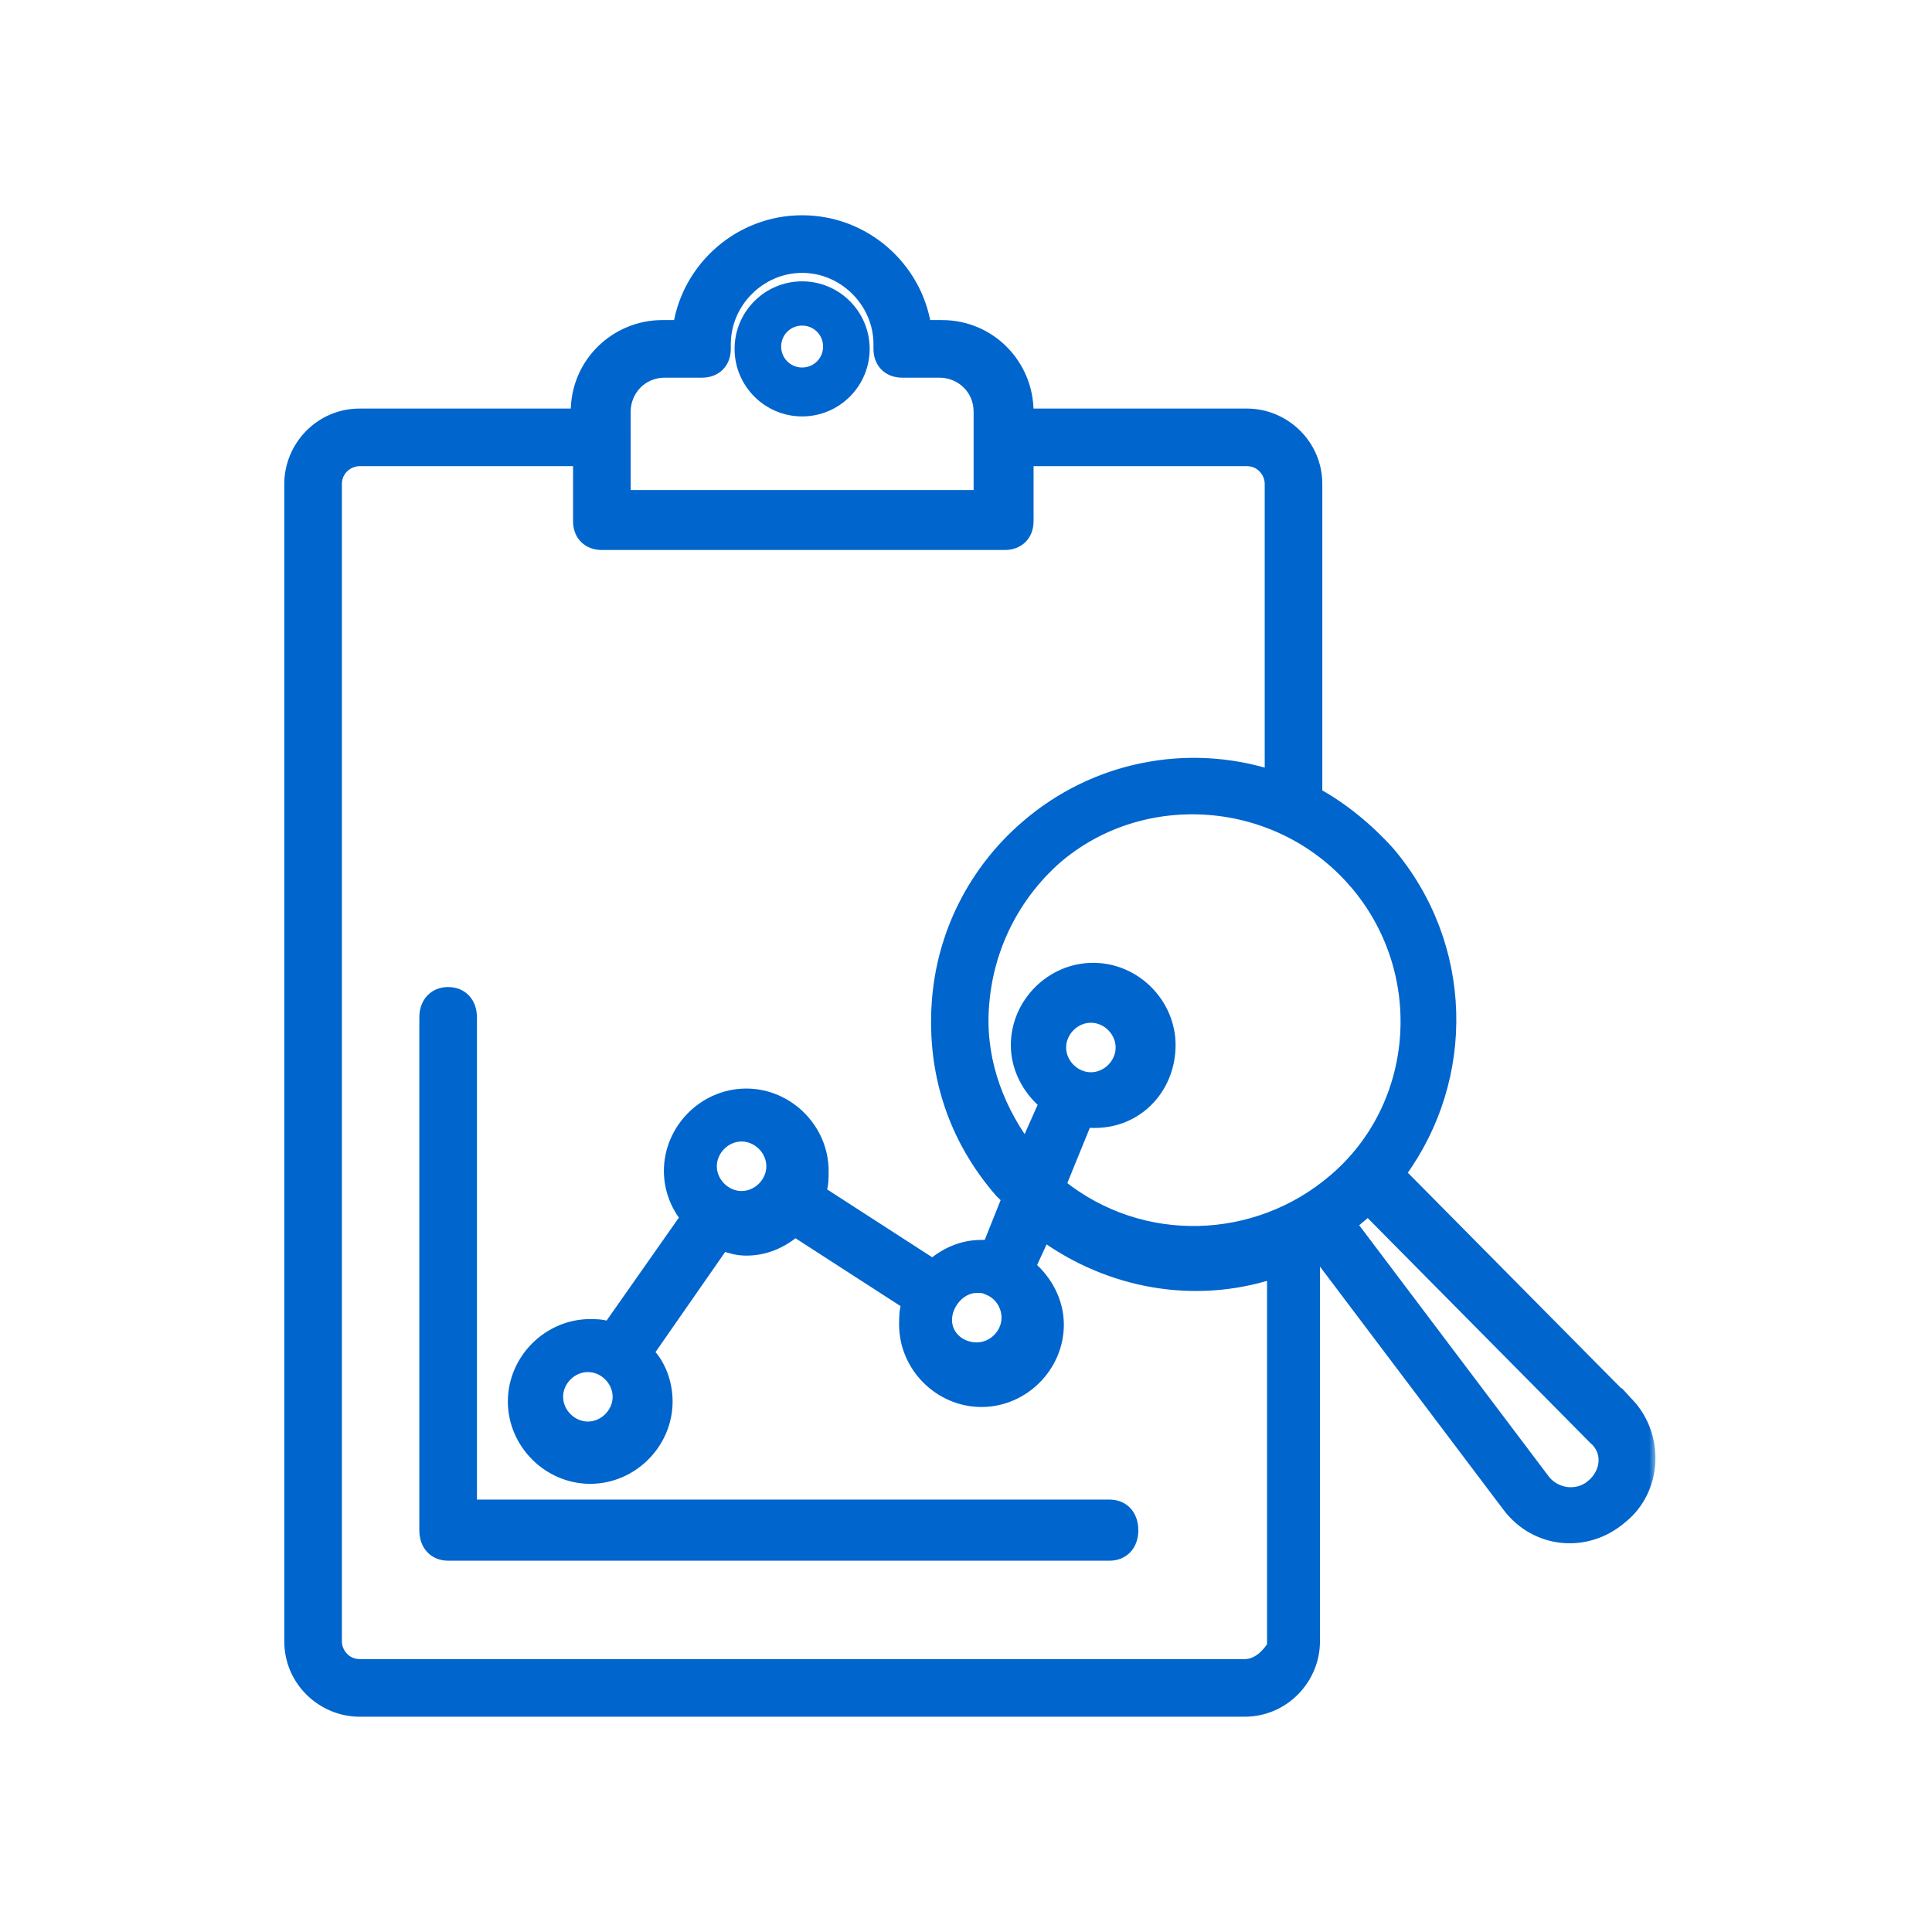 <svg fill="none" height="140" viewBox="0 0 140 140" width="140" xmlns="http://www.w3.org/2000/svg" xmlns:xlink="http://www.w3.org/1999/xlink"><mask id="a" fill="#000" height="110" maskUnits="userSpaceOnUse" width="100" x="20" y="15"><path d="m20 15h100v110h-100z" fill="#fff"/><path d="m118.031 101.725-16.537-16.706c5.062-6.919 4.894-16.538-.844-23.288-1.519-1.688-3.375-3.206-5.231-4.219v-22.444c0-2.869-2.362-5.062-5.062-5.062h-15.862v-.169c0-3.375-2.7-6.244-6.244-6.244h-1.181c-.675-4.219-4.387-7.594-8.944-7.594s-8.269 3.375-8.944 7.594h-1.181c-3.375 0-6.244 2.7-6.244 6.244v.169h-15.694c-2.869 0-5.062 2.362-5.062 5.062v83.869c0 2.868 2.362 5.062 5.062 5.062h64.125c2.869 0 5.062-2.362 5.062-5.062v-28.351l14.006 18.562c2.025 2.7 5.738 3.038 8.269.844 2.531-2.025 2.7-5.907.506-8.269zm-19.912-37.8c5.569 6.412 4.893 16.2-1.519 21.6-5.569 4.725-13.838 5.062-19.744.338l1.856-4.556c3.544.338 6.075-2.362 6.075-5.569 0-3.038-2.531-5.569-5.569-5.569-3.038 0-5.569 2.531-5.569 5.569 0 1.688.844 3.206 2.025 4.219l-1.35 3.038c-2.194-3.038-3.375-6.581-3.038-10.294.338-4.05 2.194-7.763 5.231-10.463 6.244-5.4 16.031-4.725 21.6 1.688zm-27.338 29.363c.338 0 .506 0 .844.169.844.338 1.35 1.181 1.35 2.025 0 1.181-1.012 2.194-2.194 2.194-1.181 0-2.194-.844-2.194-2.025 0-1.181 1.012-2.362 2.194-2.362zm8.269-15.188c-1.181 0-2.194-1.012-2.194-2.194 0-1.181 1.013-2.194 2.194-2.194 1.181 0 2.194 1.012 2.194 2.194 0 1.181-1.012 2.194-2.194 2.194zm-33.75-48.263c0-1.519 1.181-2.869 2.869-2.869h2.7c1.012 0 1.688-.675 1.688-1.688v-.337c0-3.038 2.531-5.569 5.569-5.569s5.569 2.531 5.569 5.569v.337c0 1.013.675 1.688 1.688 1.688h2.7c1.519 0 2.869 1.181 2.869 2.869v6.075h-25.65zm44.888 90.787h-64.125c-1.012 0-1.688-.844-1.688-1.687v-83.869c0-1.012.844-1.688 1.688-1.688h15.863v4.387c0 1.012.675 1.688 1.688 1.688h29.194c1.012 0 1.688-.675 1.688-1.688v-4.387h15.862c1.012 0 1.688.844 1.688 1.688v21.094c-5.906-1.856-12.656-.675-17.719 3.712-3.712 3.206-6.075 7.763-6.412 12.825s1.181 9.787 4.556 13.669l.506.506-1.35 3.375c-.169 0-.338 0-.506 0-1.35 0-2.531.506-3.544 1.35l-8.1-5.231c.169-.506.169-1.013.169-1.519 0-3.038-2.531-5.569-5.569-5.569s-5.569 2.531-5.569 5.569c0 1.35.506 2.531 1.181 3.375l-5.569 7.931c-.506-.169-1.012-.169-1.35-.169-3.038 0-5.569 2.531-5.569 5.569 0 3.038 2.531 5.569 5.569 5.569s5.569-2.531 5.569-5.569c0-1.35-.506-2.7-1.35-3.543l5.4-7.763c.506.169 1.012.338 1.688.338 1.35 0 2.531-.506 3.544-1.35l8.1 5.231c-.169.506-.169 1.012-.169 1.519 0 3.038 2.531 5.569 5.569 5.569s5.569-2.531 5.569-5.569c0-1.688-.844-3.206-2.025-4.219l1.012-2.194c4.725 3.375 10.8 4.556 16.538 2.7v27c-.338.506-1.012 1.35-2.025 1.35zm-38.644-36.112c0-1.181 1.012-2.194 2.194-2.194 1.181 0 2.194 1.012 2.194 2.194 0 1.181-1.013 2.194-2.194 2.194-1.181 0-2.194-1.013-2.194-2.194zm-6.75 16.706c0 1.181-1.012 2.193-2.194 2.193-1.181 0-2.194-1.012-2.194-2.193s1.013-2.194 2.194-2.194c1.181 0 2.194 1.013 2.194 2.194zm70.537 6.412c-1.012.844-2.531.675-3.375-.337l-14.006-18.563c.169-.169 1.012-.844 1.181-1.012l16.369 16.537c1.013.844 1.013 2.363-.169 3.375z" fill="#000"/></mask><path d="m118.031 101.725-16.537-16.706c5.062-6.919 4.894-16.538-.844-23.288-1.519-1.688-3.375-3.206-5.231-4.219v-22.444c0-2.869-2.362-5.062-5.062-5.062h-15.862v-.169c0-3.375-2.7-6.244-6.244-6.244h-1.181c-.675-4.219-4.387-7.594-8.944-7.594s-8.269 3.375-8.944 7.594h-1.181c-3.375 0-6.244 2.7-6.244 6.244v.169h-15.694c-2.869 0-5.062 2.362-5.062 5.062v83.869c0 2.868 2.362 5.062 5.062 5.062h64.125c2.869 0 5.062-2.362 5.062-5.062v-28.351l14.006 18.562c2.025 2.7 5.738 3.038 8.269.844 2.531-2.025 2.7-5.907.506-8.269zm-19.912-37.8c5.569 6.412 4.893 16.2-1.519 21.6-5.569 4.725-13.838 5.062-19.744.338l1.856-4.556c3.544.338 6.075-2.362 6.075-5.569 0-3.038-2.531-5.569-5.569-5.569-3.038 0-5.569 2.531-5.569 5.569 0 1.688.844 3.206 2.025 4.219l-1.35 3.038c-2.194-3.038-3.375-6.581-3.038-10.294.338-4.05 2.194-7.763 5.231-10.463 6.244-5.4 16.031-4.725 21.6 1.688zm-27.338 29.363c.338 0 .506 0 .844.169.844.338 1.35 1.181 1.35 2.025 0 1.181-1.012 2.194-2.194 2.194-1.181 0-2.194-.844-2.194-2.025 0-1.181 1.012-2.362 2.194-2.362zm8.269-15.188c-1.181 0-2.194-1.012-2.194-2.194 0-1.181 1.013-2.194 2.194-2.194 1.181 0 2.194 1.012 2.194 2.194 0 1.181-1.012 2.194-2.194 2.194zm-33.75-48.263c0-1.519 1.181-2.869 2.869-2.869h2.7c1.012 0 1.688-.675 1.688-1.688v-.337c0-3.038 2.531-5.569 5.569-5.569s5.569 2.531 5.569 5.569v.337c0 1.013.675 1.688 1.688 1.688h2.7c1.519 0 2.869 1.181 2.869 2.869v6.075h-25.65zm44.888 90.787h-64.125c-1.012 0-1.688-.844-1.688-1.687v-83.869c0-1.012.844-1.688 1.688-1.688h15.863v4.387c0 1.012.675 1.688 1.688 1.688h29.194c1.012 0 1.688-.675 1.688-1.688v-4.387h15.862c1.012 0 1.688.844 1.688 1.688v21.094c-5.906-1.856-12.656-.675-17.719 3.712-3.712 3.206-6.075 7.763-6.412 12.825s1.181 9.787 4.556 13.669l.506.506-1.35 3.375c-.169 0-.338 0-.506 0-1.35 0-2.531.506-3.544 1.35l-8.1-5.231c.169-.506.169-1.013.169-1.519 0-3.038-2.531-5.569-5.569-5.569s-5.569 2.531-5.569 5.569c0 1.35.506 2.531 1.181 3.375l-5.569 7.931c-.506-.169-1.012-.169-1.35-.169-3.038 0-5.569 2.531-5.569 5.569 0 3.038 2.531 5.569 5.569 5.569s5.569-2.531 5.569-5.569c0-1.35-.506-2.7-1.35-3.543l5.4-7.763c.506.169 1.012.338 1.688.338 1.35 0 2.531-.506 3.544-1.35l8.1 5.231c-.169.506-.169 1.012-.169 1.519 0 3.038 2.531 5.569 5.569 5.569s5.569-2.531 5.569-5.569c0-1.688-.844-3.206-2.025-4.219l1.012-2.194c4.725 3.375 10.8 4.556 16.538 2.7v27c-.338.506-1.012 1.35-2.025 1.35zm-38.644-36.112c0-1.181 1.012-2.194 2.194-2.194 1.181 0 2.194 1.012 2.194 2.194 0 1.181-1.013 2.194-2.194 2.194-1.181 0-2.194-1.013-2.194-2.194zm-6.75 16.706c0 1.181-1.012 2.193-2.194 2.193-1.181 0-2.194-1.012-2.194-2.193s1.013-2.194 2.194-2.194c1.181 0 2.194 1.013 2.194 2.194zm70.537 6.412c-1.012.844-2.531.675-3.375-.337l-14.006-18.563c.169-.169 1.012-.844 1.181-1.012l16.369 16.537c1.013.844 1.013 2.363-.169 3.375z" fill="#0065cc"/><path d="m118.031 101.725-16.537-16.706c5.062-6.919 4.894-16.538-.844-23.288-1.519-1.688-3.375-3.206-5.231-4.219v-22.444c0-2.869-2.362-5.062-5.062-5.062h-15.862v-.169c0-3.375-2.7-6.244-6.244-6.244h-1.181c-.675-4.219-4.387-7.594-8.944-7.594s-8.269 3.375-8.944 7.594h-1.181c-3.375 0-6.244 2.7-6.244 6.244v.169h-15.694c-2.869 0-5.062 2.362-5.062 5.062v83.869c0 2.868 2.362 5.062 5.062 5.062h64.125c2.869 0 5.062-2.362 5.062-5.062v-28.351l14.006 18.562c2.025 2.7 5.738 3.038 8.269.844 2.531-2.025 2.7-5.907.506-8.269zm-19.912-37.8c5.569 6.412 4.893 16.2-1.519 21.6-5.569 4.725-13.838 5.062-19.744.338l1.856-4.556c3.544.338 6.075-2.362 6.075-5.569 0-3.038-2.531-5.569-5.569-5.569-3.038 0-5.569 2.531-5.569 5.569 0 1.688.844 3.206 2.025 4.219l-1.35 3.038c-2.194-3.038-3.375-6.581-3.038-10.294.338-4.05 2.194-7.763 5.231-10.463 6.244-5.4 16.031-4.725 21.6 1.688zm-27.338 29.363c.338 0 .506 0 .844.169.844.338 1.35 1.181 1.35 2.025 0 1.181-1.012 2.194-2.194 2.194-1.181 0-2.194-.844-2.194-2.025 0-1.181 1.012-2.362 2.194-2.362zm8.269-15.188c-1.181 0-2.194-1.012-2.194-2.194 0-1.181 1.013-2.194 2.194-2.194 1.181 0 2.194 1.012 2.194 2.194 0 1.181-1.012 2.194-2.194 2.194zm-33.75-48.263c0-1.519 1.181-2.869 2.869-2.869h2.7c1.012 0 1.688-.675 1.688-1.688v-.337c0-3.038 2.531-5.569 5.569-5.569s5.569 2.531 5.569 5.569v.337c0 1.013.675 1.688 1.688 1.688h2.7c1.519 0 2.869 1.181 2.869 2.869v6.075h-25.65zm44.888 90.787h-64.125c-1.012 0-1.688-.844-1.688-1.687v-83.869c0-1.012.844-1.688 1.688-1.688h15.863v4.387c0 1.012.675 1.688 1.688 1.688h29.194c1.012 0 1.688-.675 1.688-1.688v-4.387h15.862c1.012 0 1.688.844 1.688 1.688v21.094c-5.906-1.856-12.656-.675-17.719 3.712-3.712 3.206-6.075 7.763-6.412 12.825s1.181 9.787 4.556 13.669l.506.506-1.35 3.375c-.169 0-.338 0-.506 0-1.35 0-2.531.506-3.544 1.35l-8.1-5.231c.169-.506.169-1.013.169-1.519 0-3.038-2.531-5.569-5.569-5.569s-5.569 2.531-5.569 5.569c0 1.35.506 2.531 1.181 3.375l-5.569 7.931c-.506-.169-1.012-.169-1.35-.169-3.038 0-5.569 2.531-5.569 5.569 0 3.038 2.531 5.569 5.569 5.569s5.569-2.531 5.569-5.569c0-1.35-.506-2.7-1.35-3.543l5.4-7.763c.506.169 1.012.338 1.688.338 1.35 0 2.531-.506 3.544-1.35l8.1 5.231c-.169.506-.169 1.012-.169 1.519 0 3.038 2.531 5.569 5.569 5.569s5.569-2.531 5.569-5.569c0-1.688-.844-3.206-2.025-4.219l1.012-2.194c4.725 3.375 10.8 4.556 16.538 2.7v27c-.338.506-1.012 1.35-2.025 1.35zm-38.644-36.112c0-1.181 1.012-2.194 2.194-2.194 1.181 0 2.194 1.012 2.194 2.194 0 1.181-1.013 2.194-2.194 2.194-1.181 0-2.194-1.013-2.194-2.194zm-6.75 16.706c0 1.181-1.012 2.193-2.194 2.193-1.181 0-2.194-1.012-2.194-2.193s1.013-2.194 2.194-2.194c1.181 0 2.194 1.013 2.194 2.194zm70.537 6.412c-1.012.844-2.531.675-3.375-.337l-14.006-18.563c.169-.169 1.012-.844 1.181-1.012l16.369 16.537c1.013.844 1.013 2.363-.169 3.375z" mask="url(#a)" stroke="#0065cc" stroke-width=".8"/><g fill="#0065cc"><path d="m58.125 20.387c-2.7 0-4.894 2.194-4.894 4.894s2.194 4.894 4.894 4.894 4.894-2.194 4.894-4.894-2.194-4.894-4.894-4.894zm0 6.244c-.844 0-1.519-.675-1.519-1.519 0-.844.675-1.519 1.519-1.519.844 0 1.519.675 1.519 1.519 0 .844-.675 1.519-1.519 1.519z"/><path d="m80.4 108.866h-46.038v-35.136c0-.582-.182-1.085-.518-1.444-.337-.361-.814-.561-1.37-.561s-1.033.201-1.37.561c-.336.359-.518.863-.518 1.444v37.158c0 .582.182 1.085.518 1.445.337.36.813.561 1.37.561h47.925c.556 0 1.033-.201 1.37-.561.336-.36.518-.863.518-1.445 0-.589-.182-1.096-.517-1.458-.337-.364-.814-.564-1.37-.564z" stroke="#0065cc" stroke-width=".4"/></g></svg>
